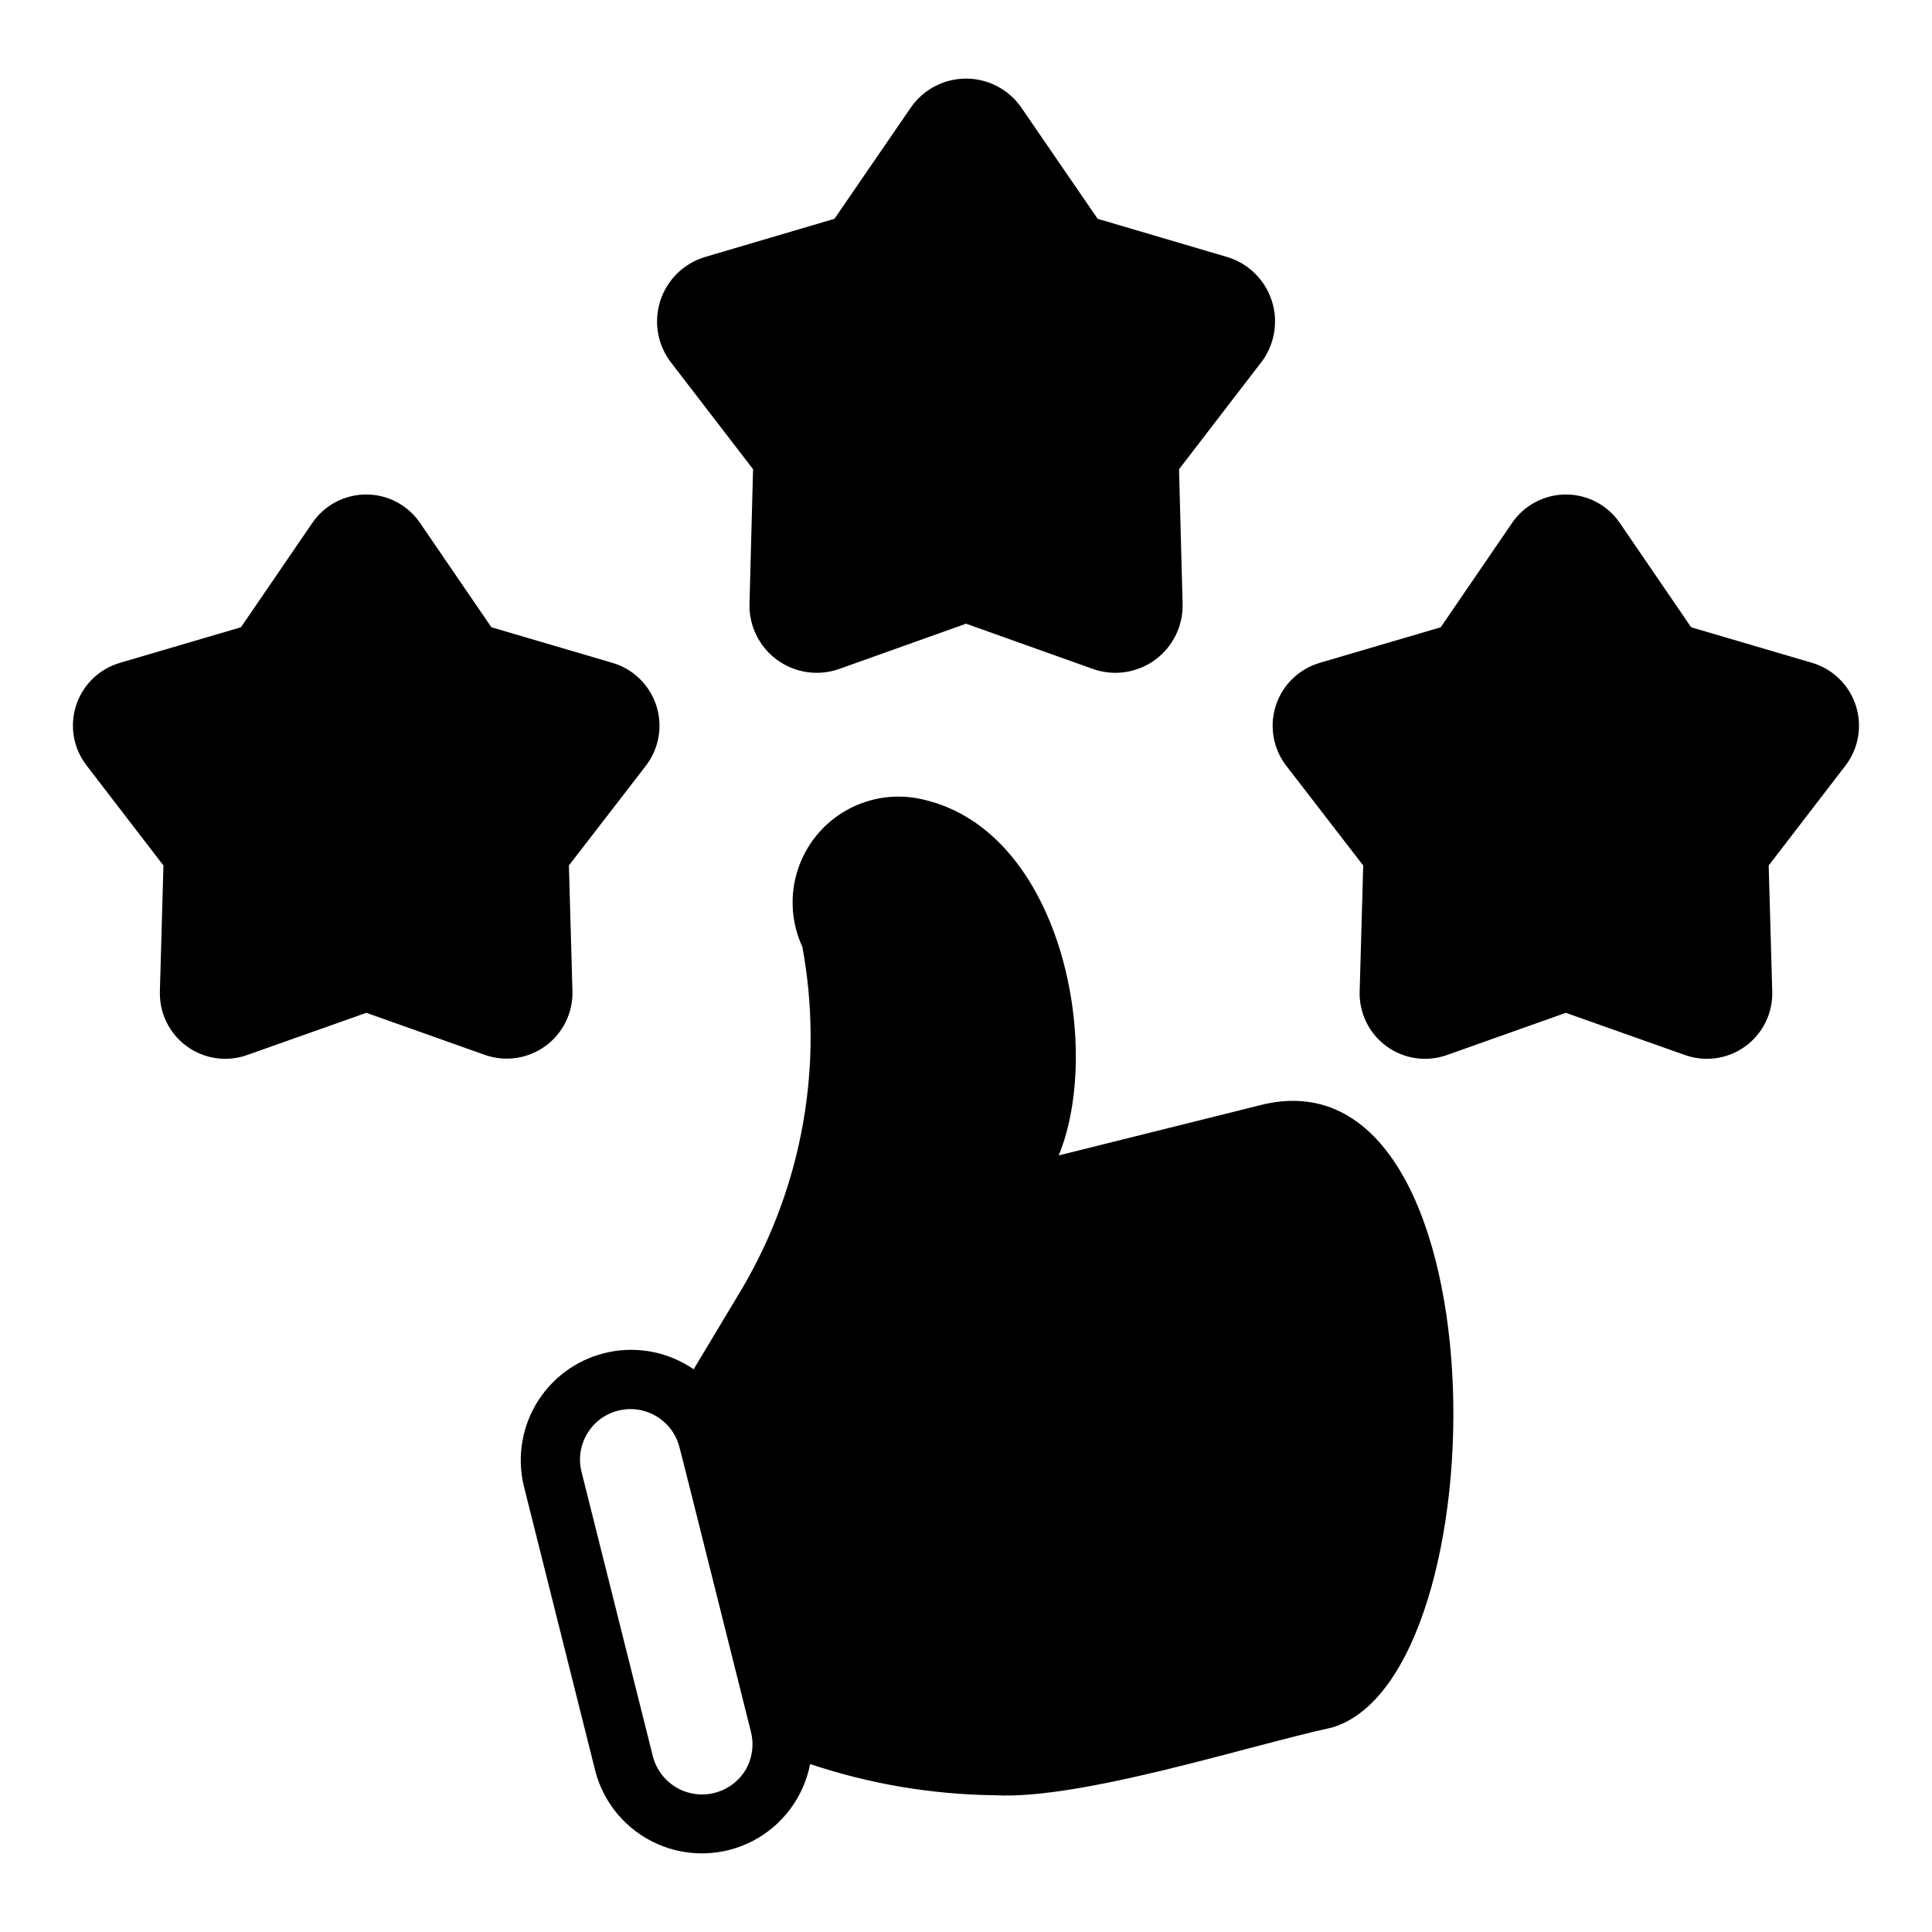 <?xml version="1.0" encoding="UTF-8"?>
<!-- Uploaded to: ICON Repo, www.svgrepo.com, Generator: ICON Repo Mixer Tools -->
<svg fill="#000000" width="800px" height="800px" version="1.1" viewBox="144 144 512 512" xmlns="http://www.w3.org/2000/svg">
 <g>
  <path d="m477.63 436.97-53.059 13.227c11.809-28.688 0.797-85.883-35.895-94.309-6.867-1.656-14.109-0.66-20.277 2.789-6.164 3.453-10.801 9.102-12.984 15.824-2.18 6.723-1.742 14.02 1.223 20.434 5.723 31.02 0.109 63.066-15.824 90.293l-12.988 21.648v-0.004c-6.527-4.492-14.605-6.144-22.375-4.57-7.769 1.57-14.57 6.231-18.84 12.91-4.269 6.68-5.644 14.809-3.812 22.52l18.973 75.648v0.004c2.258 8.598 8.312 15.699 16.445 19.293 8.133 3.59 17.461 3.281 25.34-0.84 7.875-4.125 13.445-11.613 15.129-20.344 15.793 5.285 32.312 8.074 48.965 8.266 22.852 1.246 66.852-13.031 89.348-17.949 45.453-13.43 45.961-182.05-19.367-164.84zm-136.11 176.18c-2.824 4.586-8.109 7.047-13.434 6.258-5.328-0.785-9.676-4.672-11.047-9.879l-18.973-75.648c-1.672-7.086 2.625-14.207 9.672-16.027 7.047-1.82 14.258 2.328 16.227 9.336 0.102-0.059 19 75.77 19.051 75.809v-0.004c0.859 3.449 0.32 7.102-1.496 10.156z"/>
  <path d="m343.57 268.35-0.945 35.582c-0.184 5.898 2.566 11.504 7.344 14.969 4.773 3.469 10.957 4.348 16.508 2.348l33.535-11.965 33.535 11.965c5.551 2 11.734 1.121 16.512-2.348 4.773-3.465 7.523-9.07 7.34-14.969l-0.945-35.582 21.727-28.262h0.004c3.606-4.668 4.668-10.816 2.84-16.426-1.828-5.609-6.309-9.949-11.973-11.598l-34.164-10.078-20.152-29.363c-3.316-4.875-8.828-7.793-14.723-7.793s-11.406 2.918-14.719 7.793l-20.152 29.363-34.164 10.078c-5.664 1.648-10.148 5.988-11.977 11.598-1.828 5.609-0.762 11.758 2.844 16.426z"/>
  <path d="m624.29 319.68-32.117-9.445-18.895-27.629 0.004-0.004c-3.223-4.727-8.57-7.555-14.289-7.555s-11.07 2.828-14.289 7.555l-18.895 27.629-32.117 9.445v0.004c-5.469 1.621-9.793 5.824-11.566 11.246-1.777 5.422-0.777 11.371 2.672 15.914l20.469 26.527-0.945 33.457c-0.148 5.711 2.531 11.125 7.156 14.477s10.605 4.211 15.988 2.289l31.488-11.18 31.566 11.18c5.379 1.918 11.359 1.062 15.988-2.289 4.625-3.352 7.301-8.766 7.156-14.477l-0.945-33.457 20.387-26.527c3.449-4.535 4.457-10.469 2.699-15.887-1.758-5.418-6.062-9.629-11.516-11.273z"/>
  <path d="m295.71 406.82-0.945-33.457 20.469-26.527c3.449-4.547 4.449-10.492 2.672-15.914-1.773-5.422-6.098-9.625-11.566-11.246l-32.117-9.445-18.895-27.629v-0.004c-3.219-4.727-8.566-7.555-14.289-7.555-5.719 0-11.066 2.828-14.285 7.555l-18.895 27.629-32.117 9.445v0.004c-5.477 1.613-9.809 5.824-11.57 11.254-1.766 5.43-0.734 11.383 2.754 15.906l20.387 26.527-0.945 33.457h0.004c-0.148 5.711 2.527 11.125 7.152 14.477 4.629 3.352 10.609 4.211 15.988 2.289l31.566-11.18 31.488 11.18c5.383 1.867 11.332 0.988 15.941-2.352 4.613-3.34 7.301-8.723 7.203-14.414z"/>
 </g>
</svg>